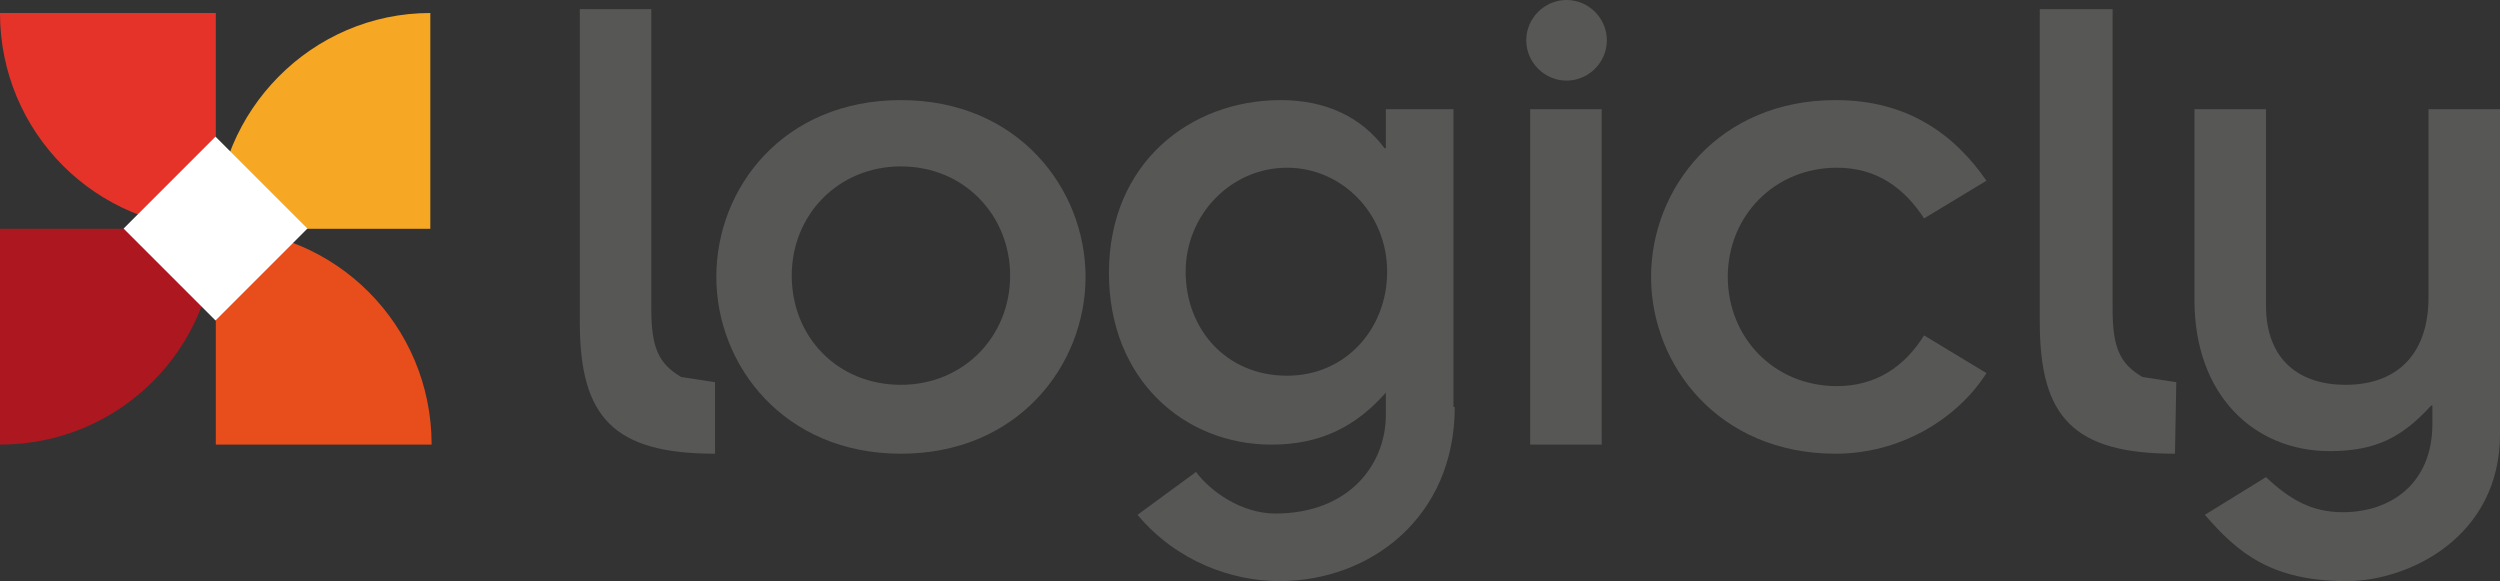 <?xml version="1.0" encoding="utf-8"?>
<!-- Generator: Adobe Illustrator 24.3.0, SVG Export Plug-In . SVG Version: 6.00 Build 0)  -->
<svg version="1.1" id="Layer_1" xmlns="http://www.w3.org/2000/svg" xmlns:xlink="http://www.w3.org/1999/xlink" x="0px" y="0px"
	 viewBox="0 0 192.3 44.7" style="enable-background:new 0 0 192.3 44.7;" xml:space="preserve">
<rect x="0" y="0" width="192.3" height="44.7" fill="#333333" stroke="none"/>
<style type="text/css">
	.st0{fill:#F5F5F5;}
	.st1{fill:#575756;}
	.st2{fill:#AD1820;}
	.st3{fill:#E5332A;}
	.st4{fill:#F6A723;}
	.st5{fill:#E84E1B;}
	.st6{fill:#FAA634;}
	.st7{fill:none;stroke:#9C9B9B;stroke-width:3;stroke-miterlimit:10;}
	.st8{fill:#9C9B9B;}
	.st9{fill:#1D1D1B;}
	.st10{clip-path:url(#SVGID_2_);}
	.st11{clip-path:url(#SVGID_4_);}
	.st12{clip-path:url(#SVGID_6_);}
	.st13{fill:none;stroke:#AD1820;stroke-width:2.797;stroke-miterlimit:10;}
	.st14{fill:#FFFFFF;}
	.st15{fill:#C6C6C5;}
	.st16{fill:#868686;}
	.st17{fill:#3C3C3B;}
	.st18{opacity:0.52;fill:#AD1820;}
	.st19{fill:none;stroke:#AD1820;stroke-width:4.343;stroke-miterlimit:10;}
	.st20{fill:none;stroke:#E5332A;stroke-width:4.343;stroke-miterlimit:10;}
	.st21{fill:#B1B1B1;}
	.st22{fill:#DD4D02;}
	.st23{fill:#A4A4A4;}
</style>
<g>
	<g>
		<path class="st1" d="M50.1,0.7v23.1c0,3,0.6,4.2,2.3,5.2l2.6,0.4l0,5.5c-7.8,0-10.4-2.8-10.4-10.1V0.7H50.1z"/>
		<path class="st1" d="M162.5,0.7v23.1c0,3,0.6,4.2,2.3,5.2l2.6,0.4l-0.1,5.5c-7.8,0-10.4-2.8-10.4-10.1V0.7H162.5z"/>
		<path class="st1" d="M69.3,7.7c9,0,14.2,6.8,14.2,13.6c0,6.8-5.2,13.6-14.2,13.6c-9,0-14.2-6.8-14.2-13.6
			C55.1,14.4,60.3,7.7,69.3,7.7z M69.3,29.6c4.8,0,8.4-3.7,8.4-8.4c0-4.6-3.5-8.4-8.4-8.4c-4.8,0-8.4,3.7-8.4,8.4
			C60.9,25.9,64.4,29.6,69.3,29.6z"/>
		<path class="st1" d="M111.9,31.3c0,8.5-6.5,13.4-13.5,13.4c-3.6,0-7.9-1.5-10.9-5.1l4.5-3.3c1.1,1.5,3.5,3.2,6.1,3.2
			c5.6,0,8.5-3.7,8.5-7.6v-1.7c-2.3,2.6-5,4-8.8,4c-6.7,0-12.5-5-12.5-13.2c0-8.5,6.3-13.3,13.2-13.3c3.5,0,6.2,1.3,8,3.7h0.1v-3
			h5.2V31.3z M99,28.9c4.5,0,7.7-3.6,7.7-8c0-4.5-3.5-8-7.7-8c-4.3,0-7.8,3.6-7.8,8C91.2,25.3,94.3,28.9,99,28.9z"/>
		<path class="st1" d="M120.5,0c1.7,0,3.1,1.4,3.1,3.1c0,1.7-1.4,3.1-3.1,3.1c-1.7,0-3.1-1.4-3.1-3.1C117.4,1.4,118.8,0,120.5,0z
			 M117.7,8.4h5.5v25.8h-5.5V8.4z"/>
		<path class="st1" d="M148,16.8c-1.5-2.3-3.6-3.9-6.7-3.9c-4.8,0-8.4,3.7-8.4,8.4c0,4.6,3.5,8.4,8.4,8.4c3,0,5.2-1.5,6.7-3.9
			l4.8,2.9c-2.3,3.6-6.7,6.2-11.6,6.2c-9,0-14.2-6.8-14.2-13.6c0-6.8,5.2-13.6,14.2-13.6c5.5,0,9.1,2.6,11.6,6.2L148,16.8z"/>
		<path class="st1" d="M168.8,8.4h5.5v15.1c0,4.3,2.7,6.1,6.1,6.1c4.3,0,6.4-2.7,6.4-6.7V8.4h5.5v25c0,7.9-7,11.3-11.8,11.3
			c-5.8,0-8.4-2.2-10.9-5.1l4.7-2.9c1.8,1.7,3.5,2.7,5.9,2.7c3.7,0,6.9-2.2,6.9-6.8v-1.4H187c-2.2,2.4-4.2,3.5-7.8,3.5
			c-5.8,0-10.4-4.3-10.4-11.6V8.4z"/>
	</g>
	<g>
		<g>
			<path class="st3" d="M0,1c0,9.2,7.4,16.6,16.6,16.6V1H0z"/>
			<path class="st2" d="M16.6,17.6c0,9.2-7.4,16.6-16.6,16.6V17.6H16.6z"/>
			<path class="st5" d="M16.6,17.6c9.2,0,16.6,7.4,16.6,16.6H16.6V17.6z"/>
			<path class="st4" d="M16.6,17.6C16.6,8.5,24,1,33.1,1v16.6H16.6z"/>
		</g>
		<rect x="11.6" y="12.6" transform="matrix(0.707 -0.707 0.707 0.707 -7.603 16.874)" class="st14" width="10" height="10"/>
	</g>
</g>
</svg>
